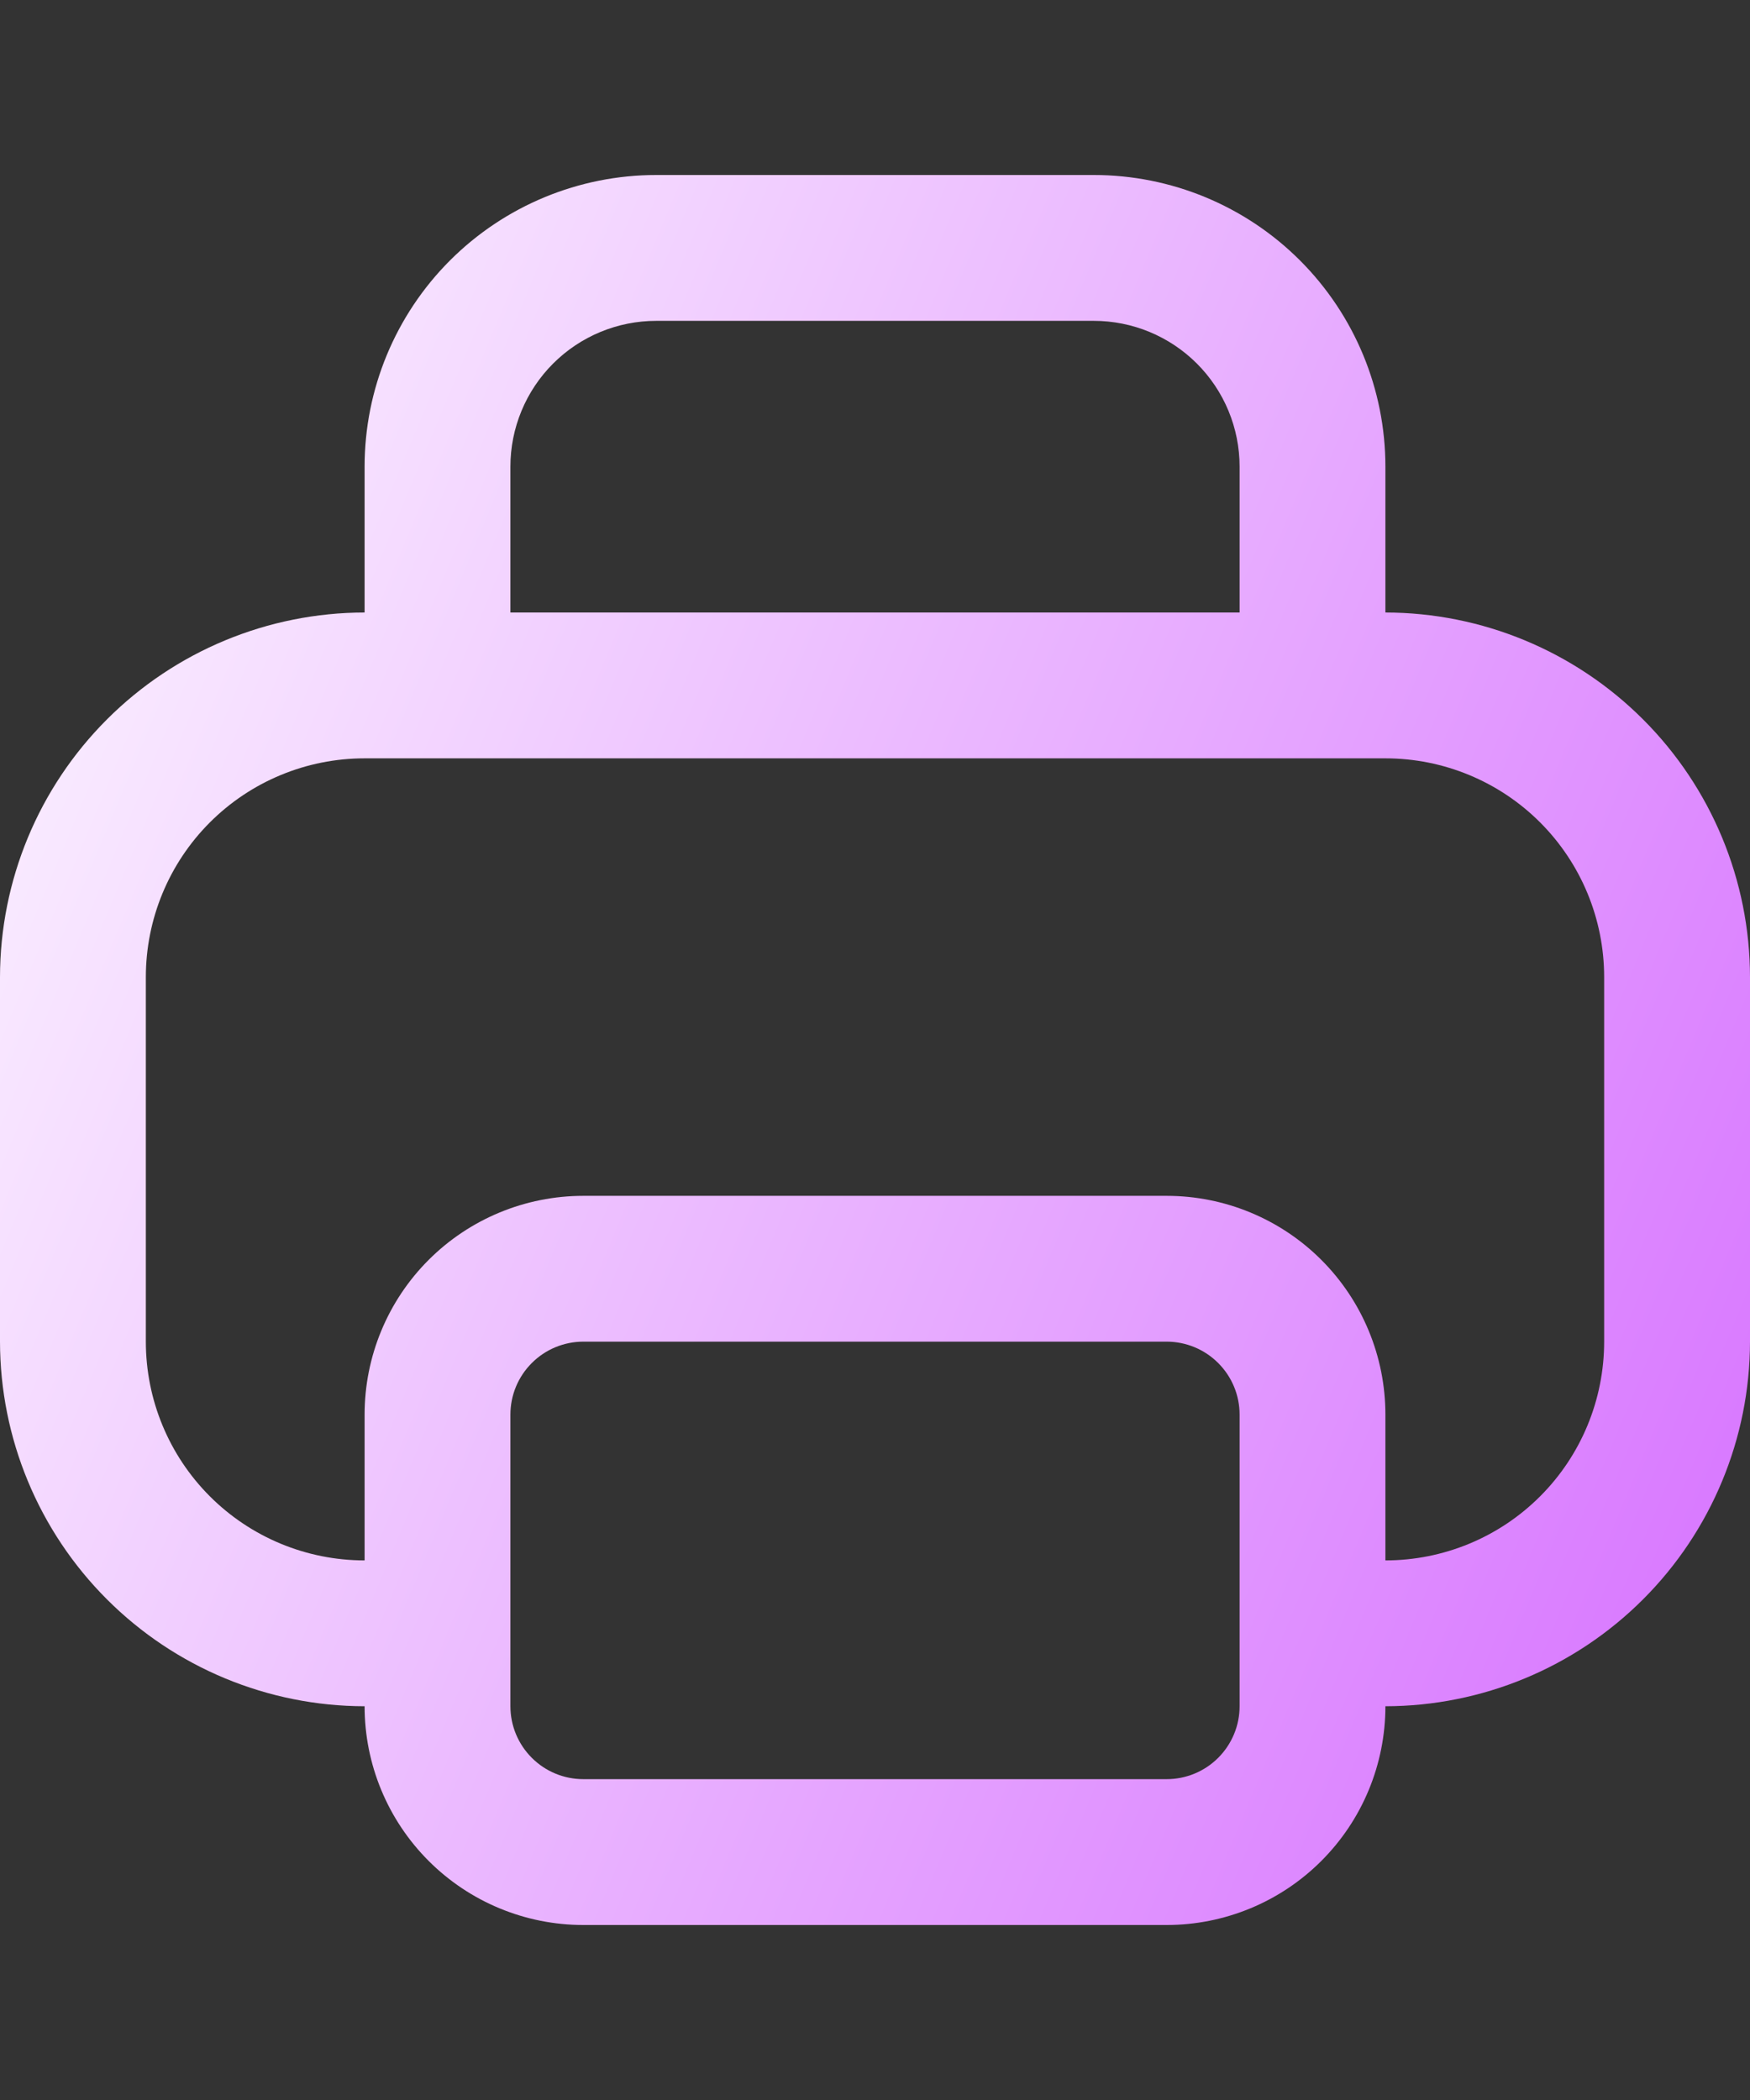 <svg width="50" height="60" viewBox="0 0 50 60" fill="none" xmlns="http://www.w3.org/2000/svg">
<rect x="0" y="0" width="50" height="60" fill="#333333" stroke="none"/>
<path d="M39.583 17.5V13.333C39.583 11.123 38.705 9.004 37.143 7.441C35.58 5.878 33.46 5 31.25 5H18.75C16.54 5 14.42 5.878 12.857 7.441C11.295 9.004 10.417 11.123 10.417 13.333V17.5C7.655 17.503 5.007 18.602 3.055 20.555C1.102 22.507 0.003 25.155 0 27.917L0 38.333C0.003 41.095 1.102 43.743 3.055 45.695C5.007 47.648 7.655 48.747 10.417 48.75C10.417 50.408 11.075 51.997 12.247 53.169C13.419 54.342 15.009 55 16.667 55H33.333C34.991 55 36.581 54.342 37.753 53.169C38.925 51.997 39.583 50.408 39.583 48.75C42.345 48.747 44.993 47.648 46.945 45.695C48.898 43.743 49.997 41.095 50 38.333V27.917C49.997 25.155 48.898 22.507 46.945 20.555C44.993 18.602 42.345 17.503 39.583 17.5ZM14.583 13.333C14.583 12.228 15.022 11.168 15.804 10.387C16.585 9.606 17.645 9.167 18.75 9.167H31.25C32.355 9.167 33.415 9.606 34.196 10.387C34.978 11.168 35.417 12.228 35.417 13.333V17.5H14.583V13.333ZM35.417 48.75C35.417 49.303 35.197 49.832 34.806 50.223C34.416 50.614 33.886 50.833 33.333 50.833H16.667C16.114 50.833 15.584 50.614 15.194 50.223C14.803 49.832 14.583 49.303 14.583 48.75V40.417C14.583 39.864 14.803 39.334 15.194 38.944C15.584 38.553 16.114 38.333 16.667 38.333H33.333C33.886 38.333 34.416 38.553 34.806 38.944C35.197 39.334 35.417 39.864 35.417 40.417V48.75ZM45.833 38.333C45.833 39.991 45.175 41.581 44.003 42.753C42.831 43.925 41.241 44.583 39.583 44.583V40.417C39.583 38.759 38.925 37.169 37.753 35.997C36.581 34.825 34.991 34.167 33.333 34.167H16.667C15.009 34.167 13.419 34.825 12.247 35.997C11.075 37.169 10.417 38.759 10.417 40.417V44.583C8.759 44.583 7.169 43.925 5.997 42.753C4.825 41.581 4.167 39.991 4.167 38.333V27.917C4.167 26.259 4.825 24.669 5.997 23.497C7.169 22.325 8.759 21.667 10.417 21.667H39.583C41.241 21.667 42.831 22.325 44.003 23.497C45.175 24.669 45.833 26.259 45.833 27.917V38.333Z" fill="url(#paint0_linear_10244_27256)"/>
<defs>
<linearGradient id="paint0_linear_10244_27256" x1="-4.5" y1="9.5" x2="56.125" y2="34.855" gradientUnits="userSpaceOnUse">
<stop stop-color="white"/>
<stop offset="1" stop-color="#D773FF"/>
</linearGradient>
</defs>
</svg>
